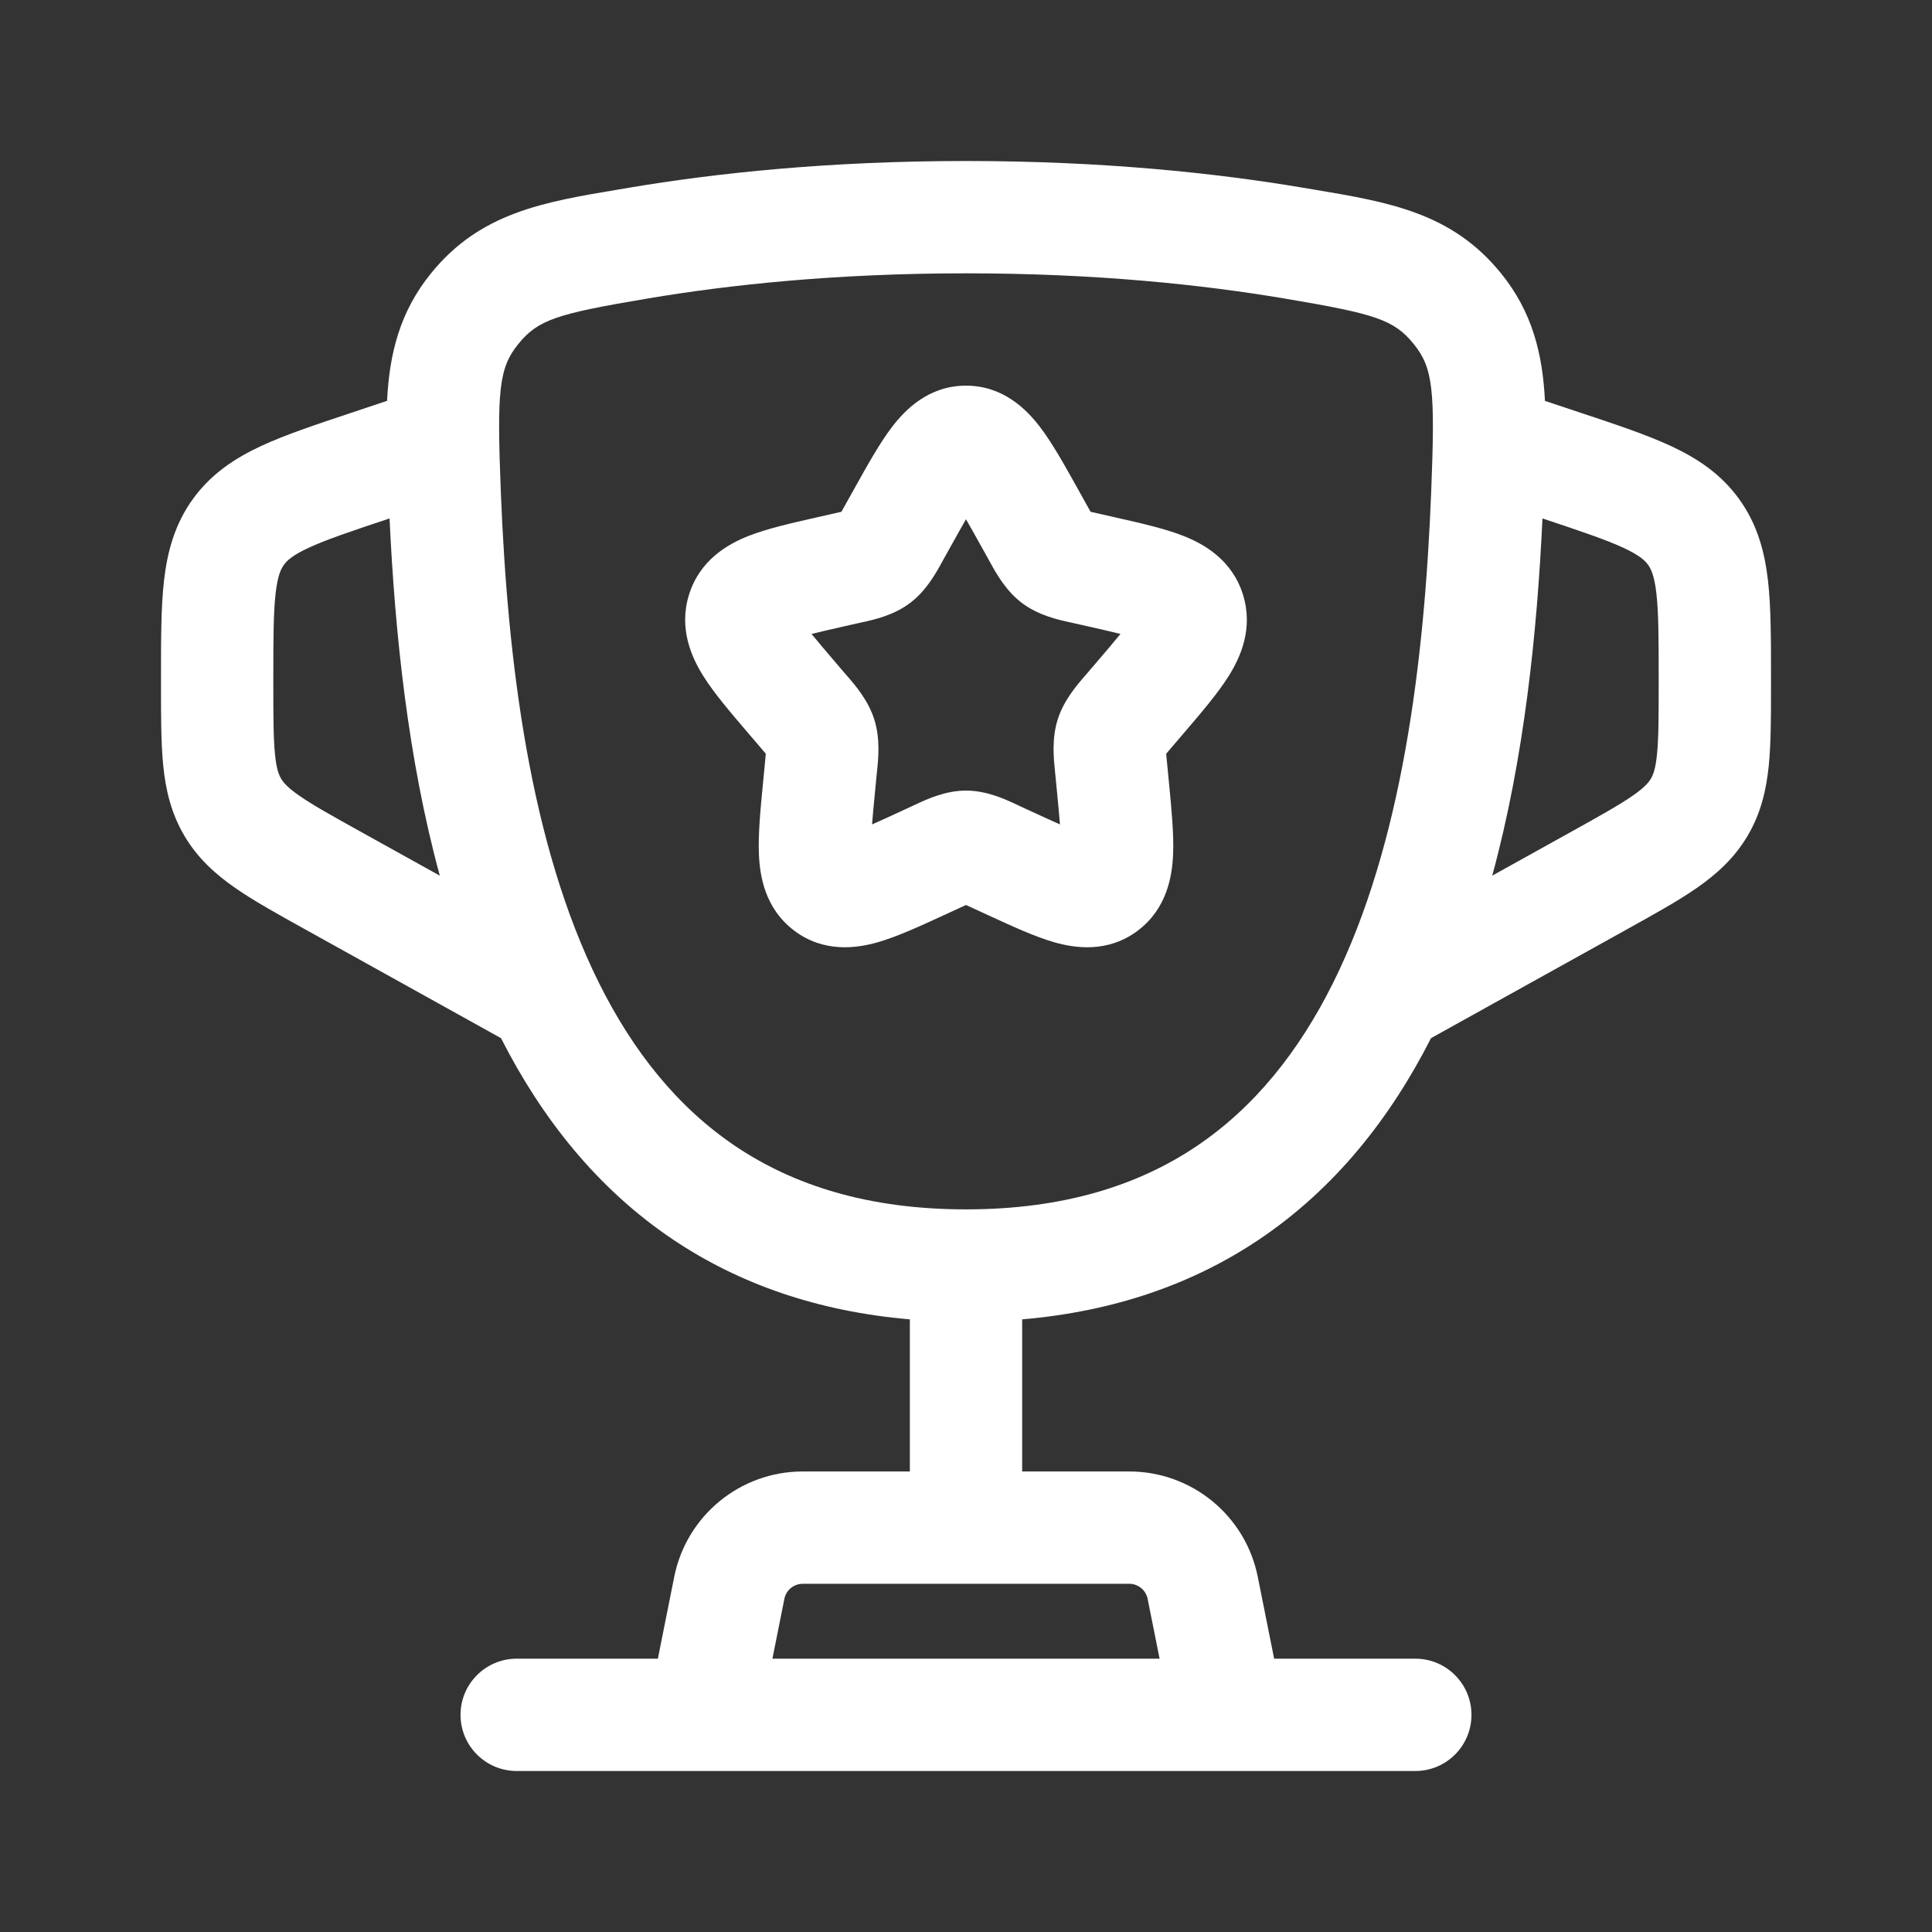 <svg width="108" height="108" viewBox="0 0 108 108" fill="none" xmlns="http://www.w3.org/2000/svg">
<rect x="0" y="0" width="108" height="108" fill="#333333" stroke="none"/>
<path fill-rule="evenodd" clip-rule="evenodd" d="M49.87 23.859C50.591 22.918 51.9 21.558 54 21.558C56.1 21.558 57.409 22.918 58.13 23.859C58.818 24.757 59.51 26.001 60.221 27.275L60.729 28.188C60.824 28.359 60.9 28.494 60.965 28.609C61.08 28.636 61.213 28.666 61.379 28.703L62.374 28.929C63.747 29.239 65.111 29.547 66.157 29.959C67.313 30.415 68.88 31.302 69.484 33.244C70.077 35.152 69.329 36.768 68.675 37.806C68.07 38.767 67.15 39.842 66.209 40.943L65.536 41.729C65.392 41.898 65.283 42.025 65.191 42.135C65.204 42.288 65.221 42.465 65.244 42.702L65.345 43.746C65.488 45.219 65.626 46.643 65.576 47.782C65.522 48.976 65.236 50.783 63.615 52.014C61.943 53.283 60.097 53.006 58.926 52.671C57.847 52.361 56.572 51.774 55.288 51.182L54.355 50.753C54.215 50.688 54.1 50.636 54 50.59C53.9 50.636 53.785 50.688 53.645 50.753L52.712 51.182C51.428 51.774 50.153 52.361 49.074 52.671C47.903 53.006 46.057 53.283 44.385 52.014C42.764 50.783 42.478 48.976 42.425 47.782C42.374 46.643 42.512 45.219 42.655 43.746L42.756 42.702C42.779 42.465 42.796 42.288 42.809 42.135C42.717 42.025 42.608 41.898 42.464 41.729L41.791 40.943C40.85 39.842 39.93 38.767 39.325 37.806C38.672 36.768 37.923 35.152 38.516 33.244C39.12 31.302 40.687 30.415 41.843 29.959C42.89 29.547 44.253 29.239 45.626 28.929L46.621 28.703C46.787 28.666 46.92 28.636 47.035 28.609C47.101 28.494 47.176 28.359 47.271 28.188L47.78 27.275C48.49 26.001 49.183 24.757 49.87 23.859ZM54 29.028C53.757 29.449 53.486 29.935 53.167 30.507L52.756 31.245L52.662 31.415C52.334 32.016 51.789 33.012 50.881 33.701C49.955 34.404 48.84 34.646 48.188 34.788L48.007 34.828L47.208 35.008C46.474 35.174 45.877 35.31 45.366 35.438C45.699 35.847 46.13 36.355 46.691 37.011L47.236 37.648L47.362 37.793C47.813 38.314 48.543 39.154 48.88 40.239C49.214 41.311 49.099 42.415 49.026 43.111L49.006 43.307L48.924 44.157C48.847 44.945 48.788 45.574 48.748 46.086C49.185 45.894 49.681 45.665 50.27 45.394L51.019 45.049L51.188 44.97C51.788 44.687 52.834 44.194 54 44.194C55.167 44.194 56.212 44.687 56.812 44.97L56.981 45.049L57.73 45.394C58.319 45.665 58.816 45.894 59.252 46.086C59.212 45.574 59.153 44.945 59.076 44.157L58.994 43.307L58.974 43.111C58.902 42.415 58.787 41.311 59.12 40.239C59.457 39.154 60.187 38.314 60.639 37.793L60.764 37.648L61.309 37.011C61.87 36.355 62.302 35.847 62.634 35.438C62.123 35.31 61.526 35.174 60.792 35.008L59.993 34.828L59.812 34.788C59.16 34.646 58.045 34.404 57.119 33.701C56.211 33.012 55.667 32.016 55.338 31.415L55.245 31.245L54.833 30.507C54.514 29.935 54.243 29.449 54 29.028ZM48.723 47.769C48.723 47.769 48.722 47.765 48.72 47.756L48.723 47.769ZM59.277 47.769L59.28 47.756C59.278 47.765 59.277 47.769 59.277 47.769Z" fill="white"/>
<path fill-rule="evenodd" clip-rule="evenodd" d="M35.156 10.495C40.024 9.674 46.35 9 54.001 9C61.652 9 67.977 9.674 72.845 10.495L73.41 10.59C77.639 11.298 81.154 11.886 83.902 15.271C85.665 17.442 86.233 19.788 86.364 22.409L88.422 23.095C90.361 23.741 92.06 24.307 93.408 24.934C94.866 25.613 96.201 26.486 97.222 27.902C98.243 29.319 98.649 30.862 98.832 32.459C99 33.936 99 35.727 99 37.771L99 38.379C99 40.061 99 41.547 98.876 42.789C98.741 44.136 98.443 45.445 97.699 46.71C96.954 47.975 95.955 48.871 94.843 49.643C93.817 50.355 92.519 51.076 91.048 51.893L79.994 58.034C77.736 62.477 74.634 66.438 70.368 69.299C66.707 71.755 62.322 73.309 57.14 73.753V82.256H63.127C66.618 82.256 69.625 84.721 70.31 88.145L71.225 92.721H79.116C80.85 92.721 82.256 94.127 82.256 95.861C82.256 97.595 80.85 99 79.116 99H28.884C27.15 99 25.744 97.595 25.744 95.861C25.744 94.127 27.15 92.721 28.884 92.721H36.775L37.69 88.145C38.375 84.721 41.382 82.256 44.874 82.256H50.861V73.753C45.678 73.309 41.295 71.755 37.633 69.299C33.368 66.438 30.266 62.478 28.008 58.035L16.952 51.893C15.482 51.076 14.183 50.355 13.157 49.643C12.045 48.871 11.046 47.975 10.301 46.71C9.557 45.445 9.259 44.136 9.124 42.789C9 41.547 9 40.061 9 38.379L9 37.771C9 35.727 9 33.936 9.168 32.459C9.351 30.862 9.757 29.319 10.778 27.902C11.799 26.486 13.134 25.613 14.592 24.934C15.94 24.307 17.639 23.741 19.578 23.095L21.637 22.408C21.768 19.788 22.337 17.442 24.1 15.271C26.848 11.886 30.363 11.298 34.592 10.59L35.156 10.495ZM43.179 92.721H64.822L64.153 89.376C64.055 88.887 63.625 88.535 63.127 88.535H44.874C44.375 88.535 43.945 88.887 43.847 89.376L43.179 92.721ZM21.776 28.981L21.719 29C19.578 29.713 18.224 30.17 17.24 30.628C16.329 31.052 16.036 31.346 15.872 31.574C15.707 31.802 15.521 32.173 15.407 33.171C15.284 34.25 15.279 35.679 15.279 37.935L15.279 38.239C15.279 40.102 15.283 41.271 15.372 42.165C15.454 42.988 15.59 43.317 15.713 43.526C15.836 43.734 16.057 44.013 16.737 44.484C17.474 44.996 18.494 45.567 20.124 46.472L24.585 48.95C22.795 42.379 22.076 35.345 21.776 28.981ZM83.417 48.949C85.207 42.378 85.926 35.345 86.225 28.981L86.281 29C88.421 29.713 89.775 30.17 90.76 30.628C91.671 31.052 91.964 31.346 92.128 31.574C92.293 31.802 92.479 32.173 92.593 33.171C92.716 34.25 92.721 35.679 92.721 37.935L92.721 38.239C92.721 40.102 92.717 41.271 92.628 42.165C92.546 42.988 92.41 43.317 92.287 43.526C92.164 43.734 91.943 44.013 91.263 44.484C90.525 44.996 89.505 45.567 87.876 46.472L83.417 48.949ZM54.001 15.279C46.72 15.279 40.744 15.92 36.201 16.687C31.149 17.539 30.087 17.858 28.974 19.229C27.877 20.58 27.773 21.858 27.998 27.53C28.374 36.985 29.621 47.188 33.484 54.948C35.39 58.778 37.883 61.906 41.131 64.084C44.358 66.249 48.521 67.605 54.001 67.605C59.481 67.605 63.644 66.249 66.871 64.084C70.118 61.906 72.611 58.778 74.518 54.948C78.38 47.188 79.628 36.985 80.003 27.53C80.228 21.858 80.124 20.58 79.027 19.229C77.914 17.858 76.853 17.539 71.801 16.687C67.258 15.92 61.282 15.279 54.001 15.279Z" fill="white"/>
</svg>
